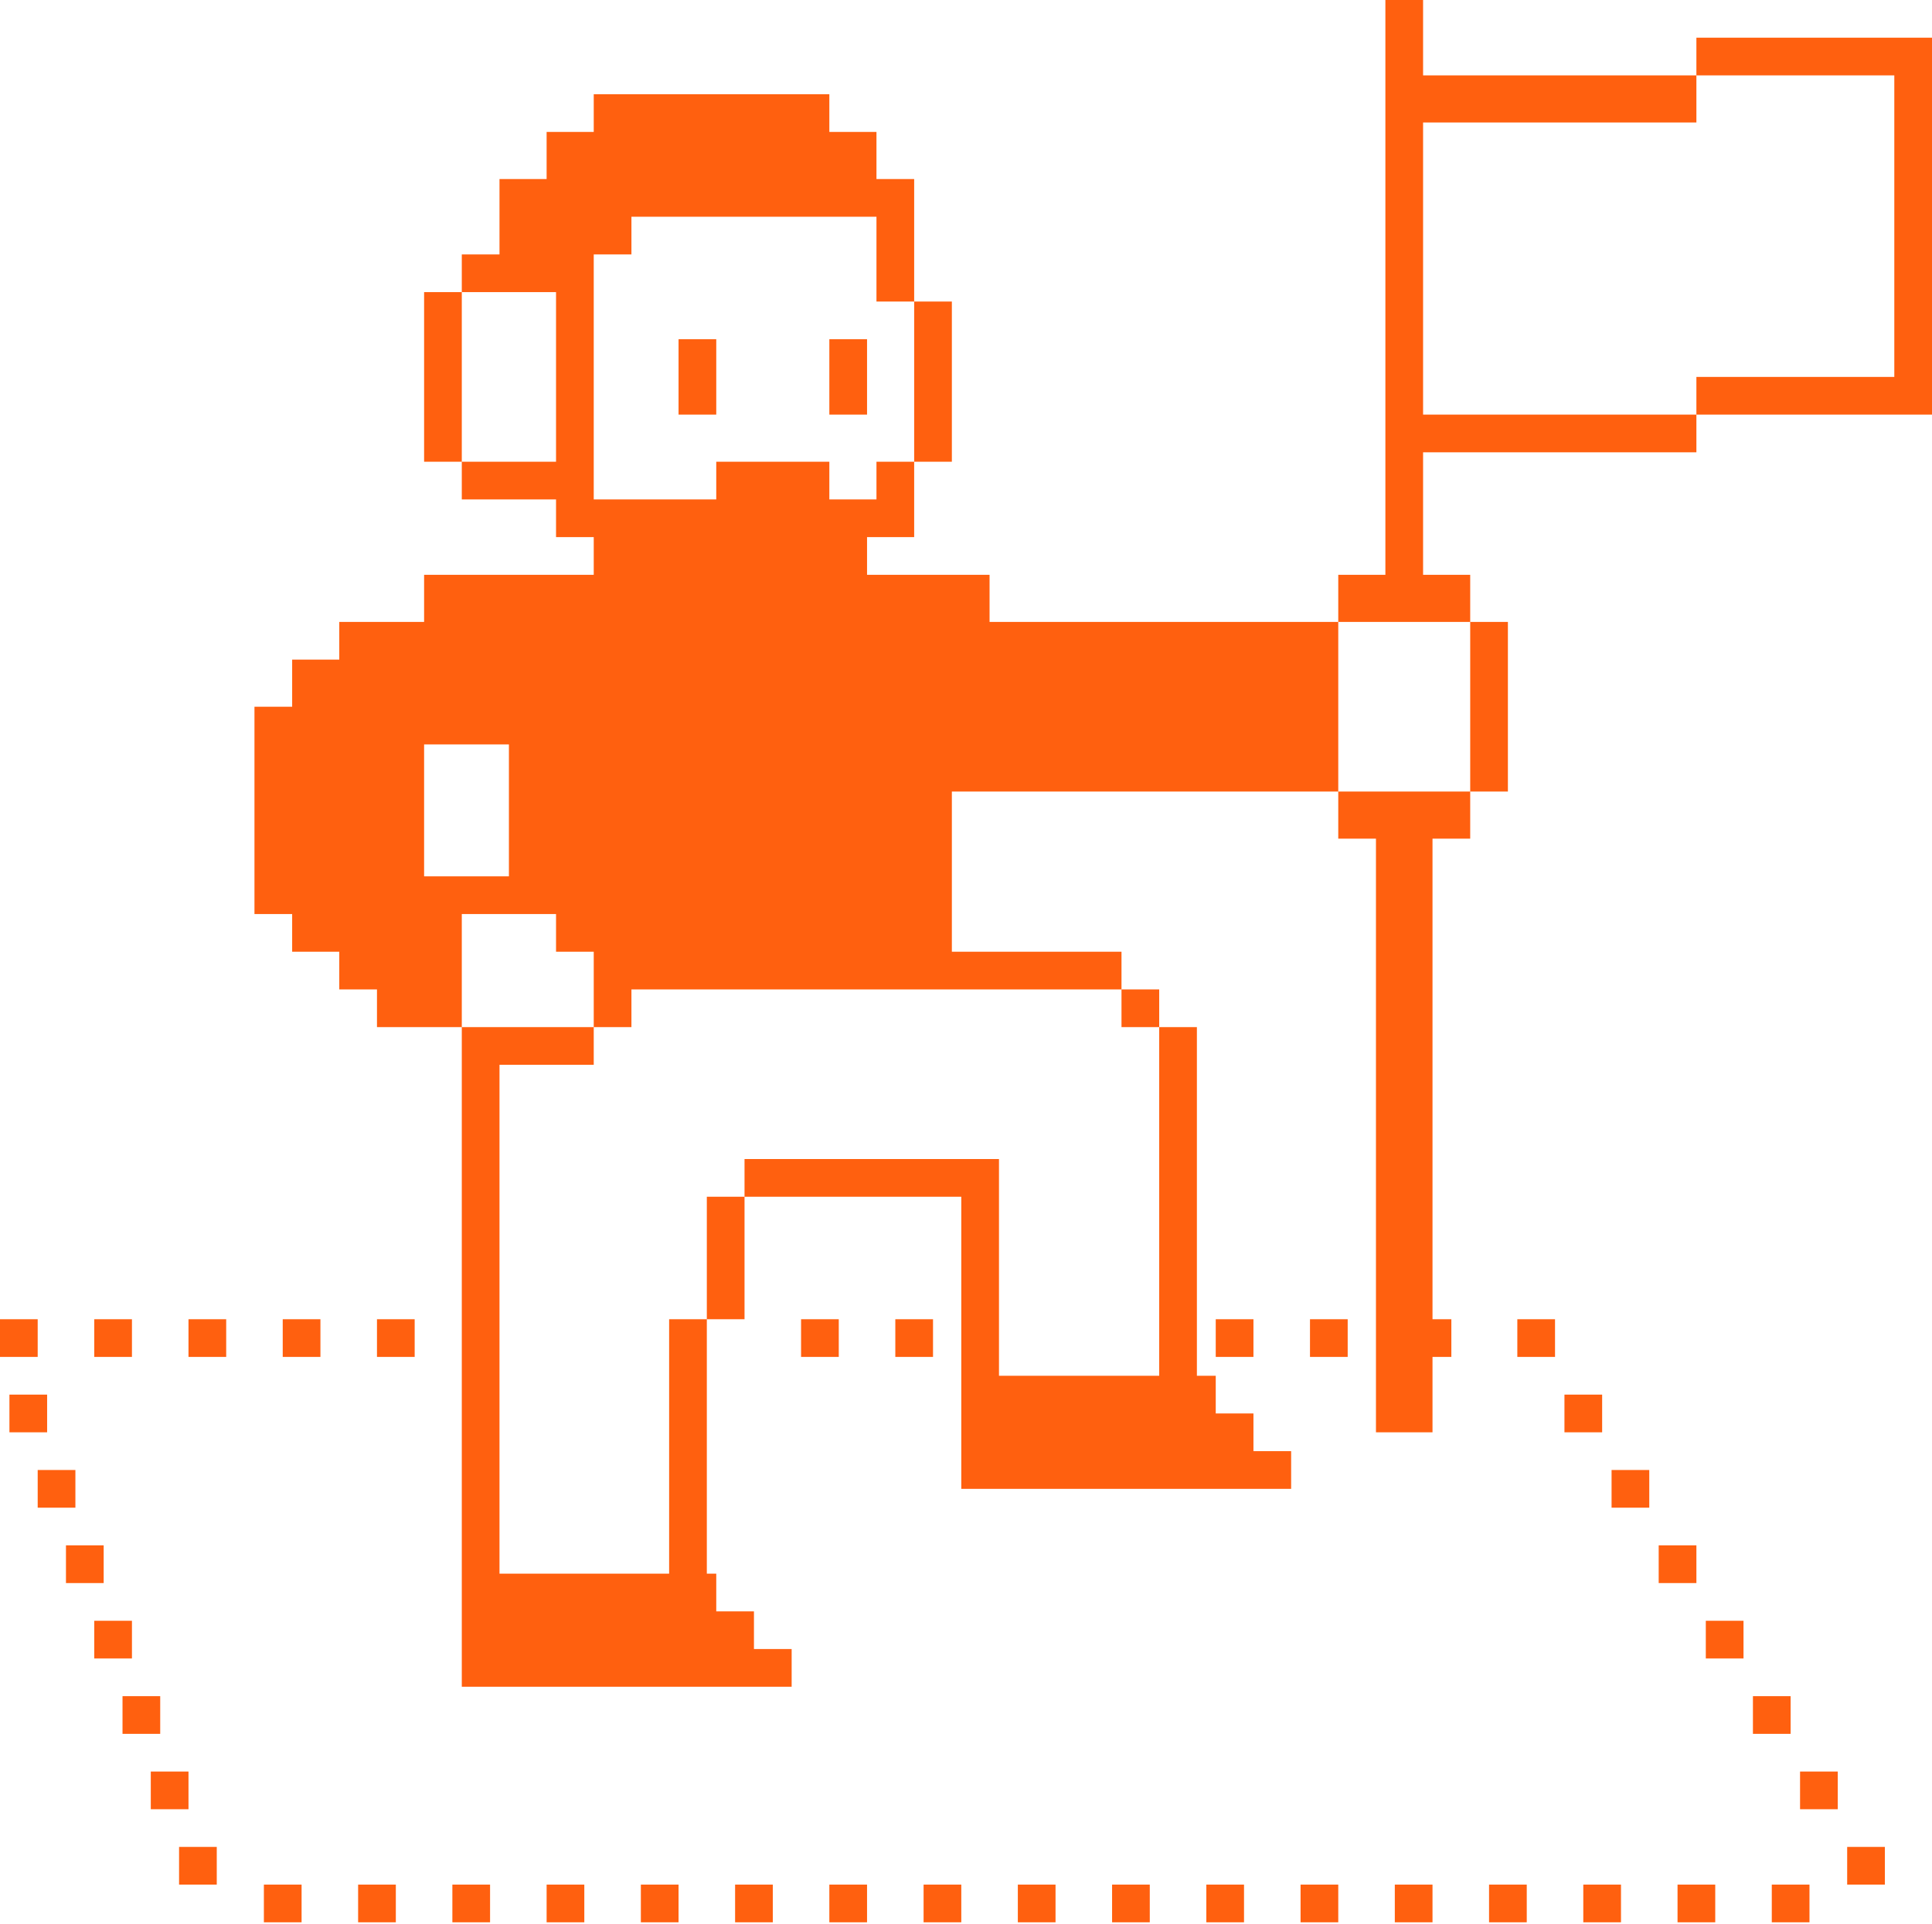 <?xml version="1.0" encoding="UTF-8"?> <svg xmlns="http://www.w3.org/2000/svg" width="251" height="250" viewBox="0 0 251 250" fill="none"><path d="M230.186 249.775H235.083V244.878H230.186V249.775ZM217.941 249.775H222.839V244.878H217.941V249.775ZM205.697 249.775H210.595V244.878H205.697V249.775ZM193.454 249.775H198.352V244.878H193.454V249.775ZM181.21 249.775H186.107V244.878H181.21V249.775ZM168.966 249.775H173.863V244.878H168.966V249.775ZM156.722 249.775H161.619V244.878H156.722V249.775ZM144.479 249.775H149.376V244.878H144.479V249.775ZM132.234 249.775H137.132V244.878H132.234V249.775ZM119.99 249.775H124.888V244.878H119.99V249.775ZM107.746 249.775H112.644V244.878H107.746V249.775ZM95.502 249.775H100.4V244.878H95.502V249.775ZM83.259 249.775H88.156V244.878H83.259V249.775ZM71.015 249.775H75.912V244.878H71.015V249.775ZM58.77 249.775H63.668V244.878H58.77V249.775ZM46.526 249.775H51.425V244.878H46.526V249.775ZM34.283 249.775H39.181V244.878H34.283V249.775ZM239.98 244.878H244.878V239.98H239.98V244.878ZM23.264 244.878H28.161V239.98H23.264V244.878ZM233.858 235.083H238.756V230.186H233.858V235.083ZM19.59 235.083H24.488V230.186H19.59V235.083ZM227.736 225.288H232.634V220.391H227.736V225.288ZM15.917 225.288H20.814V220.391H15.917V225.288ZM59.995 219.166H102.849V214.269H97.951V209.371H93.054V204.474H91.829V171.415H86.932V204.474H64.893V138.356H77.137V133.459H59.995V219.166ZM221.614 215.493H226.512V210.595H221.614V215.493ZM12.244 215.493H17.142V210.595H12.244V215.493ZM215.493 205.697H220.391V200.8H215.493V205.697ZM8.57 205.697H13.469V200.8H8.57V205.697ZM209.371 195.902H214.269V191.005H209.371V195.902ZM4.897 195.902H9.795V191.005H4.897V195.902ZM150.6 178.761H129.785V150.6H96.727V155.498H124.888V193.454H167.741V188.556H162.844V183.658H157.946V178.761H155.497V133.459H150.6V178.761ZM203.249 186.107H208.146V181.21H203.249V186.107ZM173.863 108.971H178.761V186.107H186.107V176.312H188.556V171.415H186.107V108.971H191.005V102.849H173.863V108.971ZM1.225 186.107H6.122V181.21H1.225V186.107ZM197.127 176.312H202.024V171.415H197.127V176.312ZM170.19 176.312H175.088V171.415H170.19V176.312ZM157.946 176.312H162.844V171.415H157.946V176.312ZM116.317 176.312H121.215V171.415H116.317V176.312ZM104.073 176.312H108.971V171.415H104.073V176.312ZM48.976 176.312H53.873V171.415H48.976V176.312ZM36.731 176.312H41.629V171.415H36.731V176.312ZM24.488 176.312H29.386V171.415H24.488V176.312ZM12.244 176.312H17.142V171.415H12.244V176.312ZM0 176.312H4.897V171.415H0V176.312ZM91.829 171.415H96.727V155.498H91.829V171.415ZM145.702 133.459H150.6V128.561H145.702V133.459ZM77.137 17.142H71.015V23.264H64.893V33.059H59.995V37.956H72.239V59.995H59.995V64.893H72.239V69.79H77.137V74.688H55.098V80.81H44.078V85.707H37.956V91.829H33.059V118.766H37.956V123.663H44.078V128.561H48.976V133.459H59.995V118.766H72.239V123.663H77.137V133.459H82.034V128.561H145.702V123.663H123.663V102.849H173.863V80.81H128.561V74.688H112.644V69.79H118.766V59.995H113.868V64.893H107.746V59.995H93.054V64.893H77.137V33.059H82.034V28.161H113.868V39.181H118.766V23.264H113.868V17.142H107.746V12.244H77.137V17.142ZM66.117 113.868H55.098V96.727H66.117V113.868ZM191.005 102.849H195.902V80.81H191.005V102.849ZM179.985 74.688H173.863V80.81H191.005V74.688H184.883V58.77H220.391V53.873H184.883V15.917H220.391V9.795H184.883V0H179.985V74.688ZM118.766 59.995H123.663V39.181H118.766V59.995ZM55.098 59.995H59.995V37.956H55.098V59.995ZM220.391 9.795H246.103V48.976H220.391V53.873H251V4.897H220.391V9.795ZM107.746 53.873H112.644V44.078H107.746V53.873ZM88.156 53.873H93.054V44.078H88.156V53.873Z" fill="#FF600F"></path></svg> 